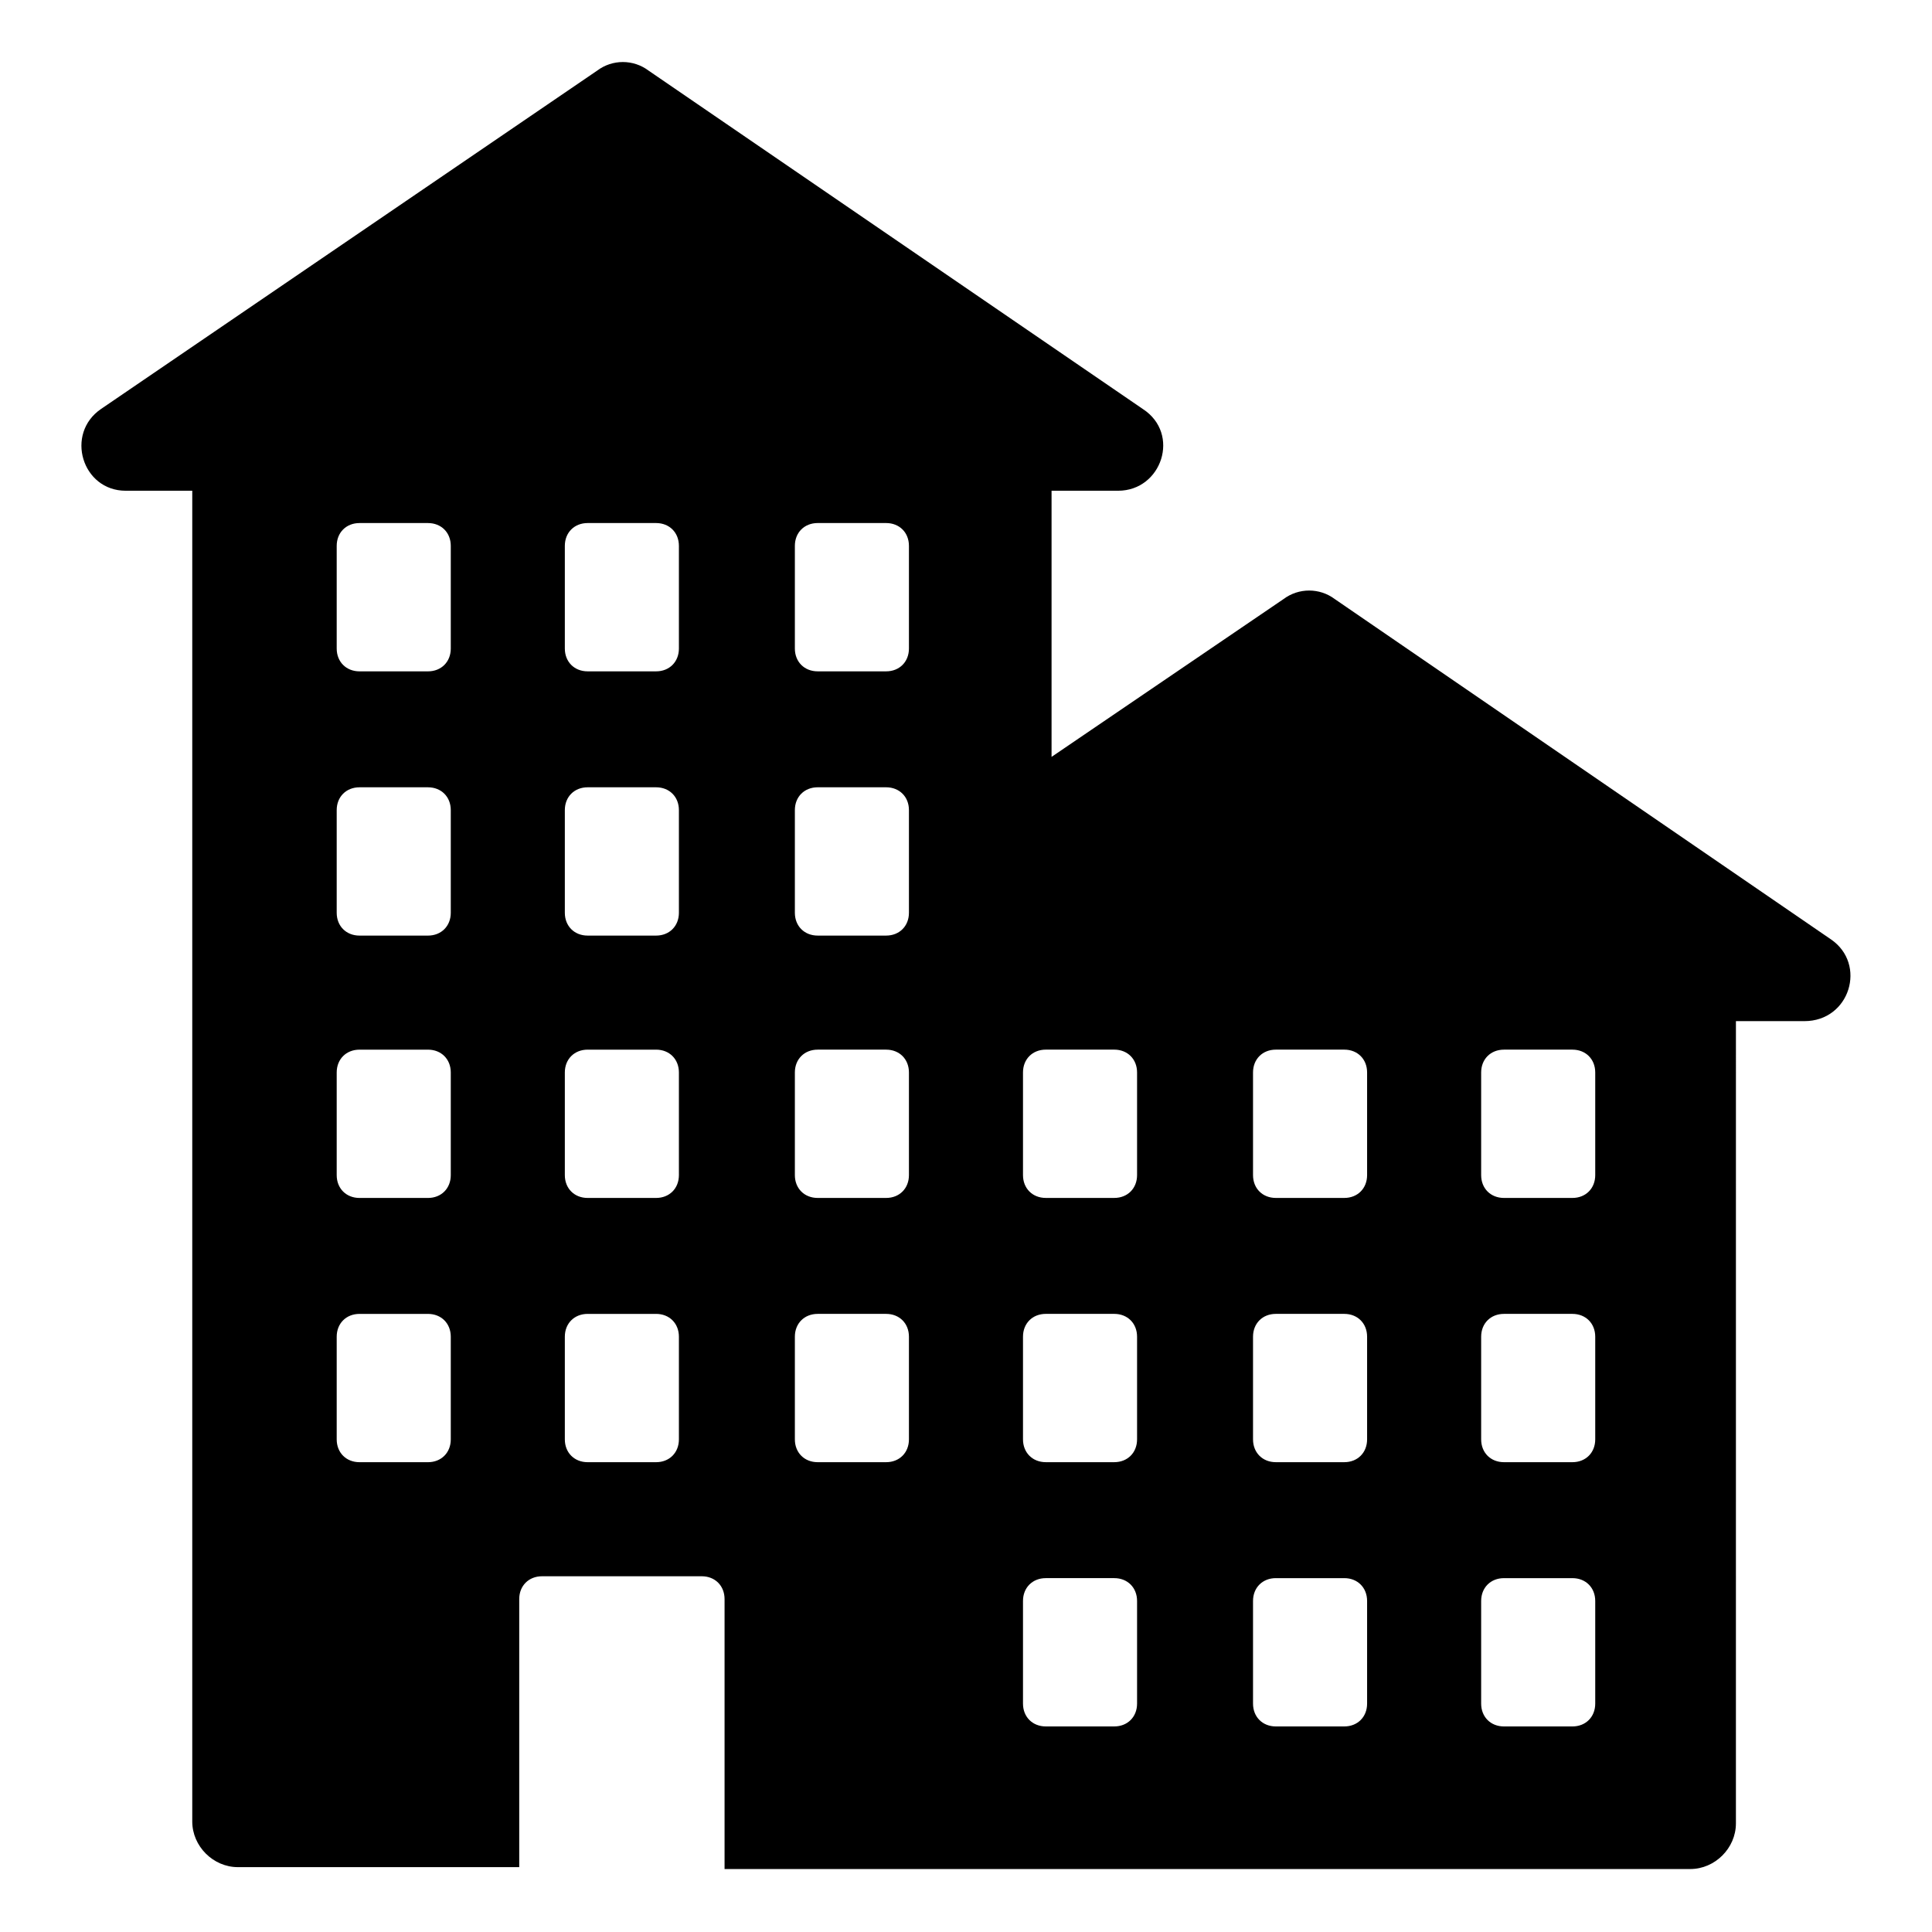 <?xml version="1.0" encoding="UTF-8"?>
<!-- Uploaded to: ICON Repo, www.iconrepo.com, Generator: ICON Repo Mixer Tools -->
<svg fill="#000000" width="800px" height="800px" version="1.1" viewBox="144 144 512 512" xmlns="http://www.w3.org/2000/svg">
 <path d="m629.23 392.95-131.49-90.184c-4.031-3.023-9.574-3.023-13.602 0l-61.465 41.816v-70.535l17.633 0.004c11.586 0 16.625-15.113 6.551-21.664l-130.99-89.68c-4.031-3.023-9.574-3.023-13.602 0l-131.5 89.68c-9.574 6.551-5.039 21.664 6.551 21.664h17.633v352.67c0 6.551 5.543 12.09 12.09 12.09h74.562v-71.039c0-3.527 2.519-6.047 6.047-6.047h42.32c3.527 0 6.047 2.519 6.047 6.047v71.539h255.93c6.551 0 12.09-5.543 12.09-12.09l0.004-212.61h18.137c12.09 0 16.625-15.113 7.051-21.664zm-365.77 132.5c0 3.527-2.519 6.047-6.047 6.047h-18.137c-3.527 0-6.047-2.519-6.047-6.047v-27.207c0-3.527 2.519-6.047 6.047-6.047h18.137c3.527 0 6.047 2.519 6.047 6.047zm0-70.027c0 3.527-2.519 6.047-6.047 6.047h-18.137c-3.527 0-6.047-2.519-6.047-6.047v-27.207c0-3.527 2.519-6.047 6.047-6.047h18.137c3.527 0 6.047 2.519 6.047 6.047zm0-69.527c0 3.527-2.519 6.047-6.047 6.047h-18.137c-3.527 0-6.047-2.519-6.047-6.047v-27.207c0-3.527 2.519-6.047 6.047-6.047h18.137c3.527 0 6.047 2.519 6.047 6.047zm0-70.027c0 3.527-2.519 6.047-6.047 6.047h-18.137c-3.527 0-6.047-2.519-6.047-6.047v-27.207c0-3.527 2.519-6.047 6.047-6.047h18.137c3.527 0 6.047 2.519 6.047 6.047zm60.457 209.58c0 3.527-2.519 6.047-6.047 6.047h-18.137c-3.527 0-6.047-2.519-6.047-6.047v-27.207c0-3.527 2.519-6.047 6.047-6.047h18.137c3.527 0 6.047 2.519 6.047 6.047zm0-70.027c0 3.527-2.519 6.047-6.047 6.047h-18.137c-3.527 0-6.047-2.519-6.047-6.047v-27.207c0-3.527 2.519-6.047 6.047-6.047h18.137c3.527 0 6.047 2.519 6.047 6.047zm0-69.527c0 3.527-2.519 6.047-6.047 6.047h-18.137c-3.527 0-6.047-2.519-6.047-6.047v-27.207c0-3.527 2.519-6.047 6.047-6.047h18.137c3.527 0 6.047 2.519 6.047 6.047zm0-70.027c0 3.527-2.519 6.047-6.047 6.047h-18.137c-3.527 0-6.047-2.519-6.047-6.047v-27.207c0-3.527 2.519-6.047 6.047-6.047h18.137c3.527 0 6.047 2.519 6.047 6.047zm60.961 209.58c0 3.527-2.519 6.047-6.047 6.047h-18.137c-3.527 0-6.047-2.519-6.047-6.047v-27.207c0-3.527 2.519-6.047 6.047-6.047h18.137c3.527 0 6.047 2.519 6.047 6.047zm0-70.027c0 3.527-2.519 6.047-6.047 6.047h-18.137c-3.527 0-6.047-2.519-6.047-6.047v-27.207c0-3.527 2.519-6.047 6.047-6.047h18.137c3.527 0 6.047 2.519 6.047 6.047zm0-69.527c0 3.527-2.519 6.047-6.047 6.047h-18.137c-3.527 0-6.047-2.519-6.047-6.047v-27.207c0-3.527 2.519-6.047 6.047-6.047h18.137c3.527 0 6.047 2.519 6.047 6.047zm0-70.027c0 3.527-2.519 6.047-6.047 6.047h-18.137c-3.527 0-6.047-2.519-6.047-6.047v-27.207c0-3.527 2.519-6.047 6.047-6.047h18.137c3.527 0 6.047 2.519 6.047 6.047zm60.457 279.61c0 3.527-2.519 6.047-6.047 6.047h-18.137c-3.527 0-6.047-2.519-6.047-6.047v-27.207c0-3.527 2.519-6.047 6.047-6.047h18.137c3.527 0 6.047 2.519 6.047 6.047zm0-70.031c0 3.527-2.519 6.047-6.047 6.047h-18.137c-3.527 0-6.047-2.519-6.047-6.047v-27.207c0-3.527 2.519-6.047 6.047-6.047h18.137c3.527 0 6.047 2.519 6.047 6.047zm0-70.027c0 3.527-2.519 6.047-6.047 6.047h-18.137c-3.527 0-6.047-2.519-6.047-6.047v-27.207c0-3.527 2.519-6.047 6.047-6.047h18.137c3.527 0 6.047 2.519 6.047 6.047zm60.961 140.06c0 3.527-2.519 6.047-6.047 6.047h-18.137c-3.527 0-6.047-2.519-6.047-6.047v-27.207c0-3.527 2.519-6.047 6.047-6.047h18.137c3.527 0 6.047 2.519 6.047 6.047zm0-70.031c0 3.527-2.519 6.047-6.047 6.047h-18.137c-3.527 0-6.047-2.519-6.047-6.047v-27.207c0-3.527 2.519-6.047 6.047-6.047h18.137c3.527 0 6.047 2.519 6.047 6.047zm0-70.027c0 3.527-2.519 6.047-6.047 6.047h-18.137c-3.527 0-6.047-2.519-6.047-6.047v-27.207c0-3.527 2.519-6.047 6.047-6.047h18.137c3.527 0 6.047 2.519 6.047 6.047zm60.457 140.06c0 3.527-2.519 6.047-6.047 6.047h-18.137c-3.527 0-6.047-2.519-6.047-6.047v-27.207c0-3.527 2.519-6.047 6.047-6.047h18.137c3.527 0 6.047 2.519 6.047 6.047zm0-70.031c0 3.527-2.519 6.047-6.047 6.047h-18.137c-3.527 0-6.047-2.519-6.047-6.047v-27.207c0-3.527 2.519-6.047 6.047-6.047h18.137c3.527 0 6.047 2.519 6.047 6.047zm0-70.027c0 3.527-2.519 6.047-6.047 6.047h-18.137c-3.527 0-6.047-2.519-6.047-6.047v-27.207c0-3.527 2.519-6.047 6.047-6.047h18.137c3.527 0 6.047 2.519 6.047 6.047z"/>
</svg>